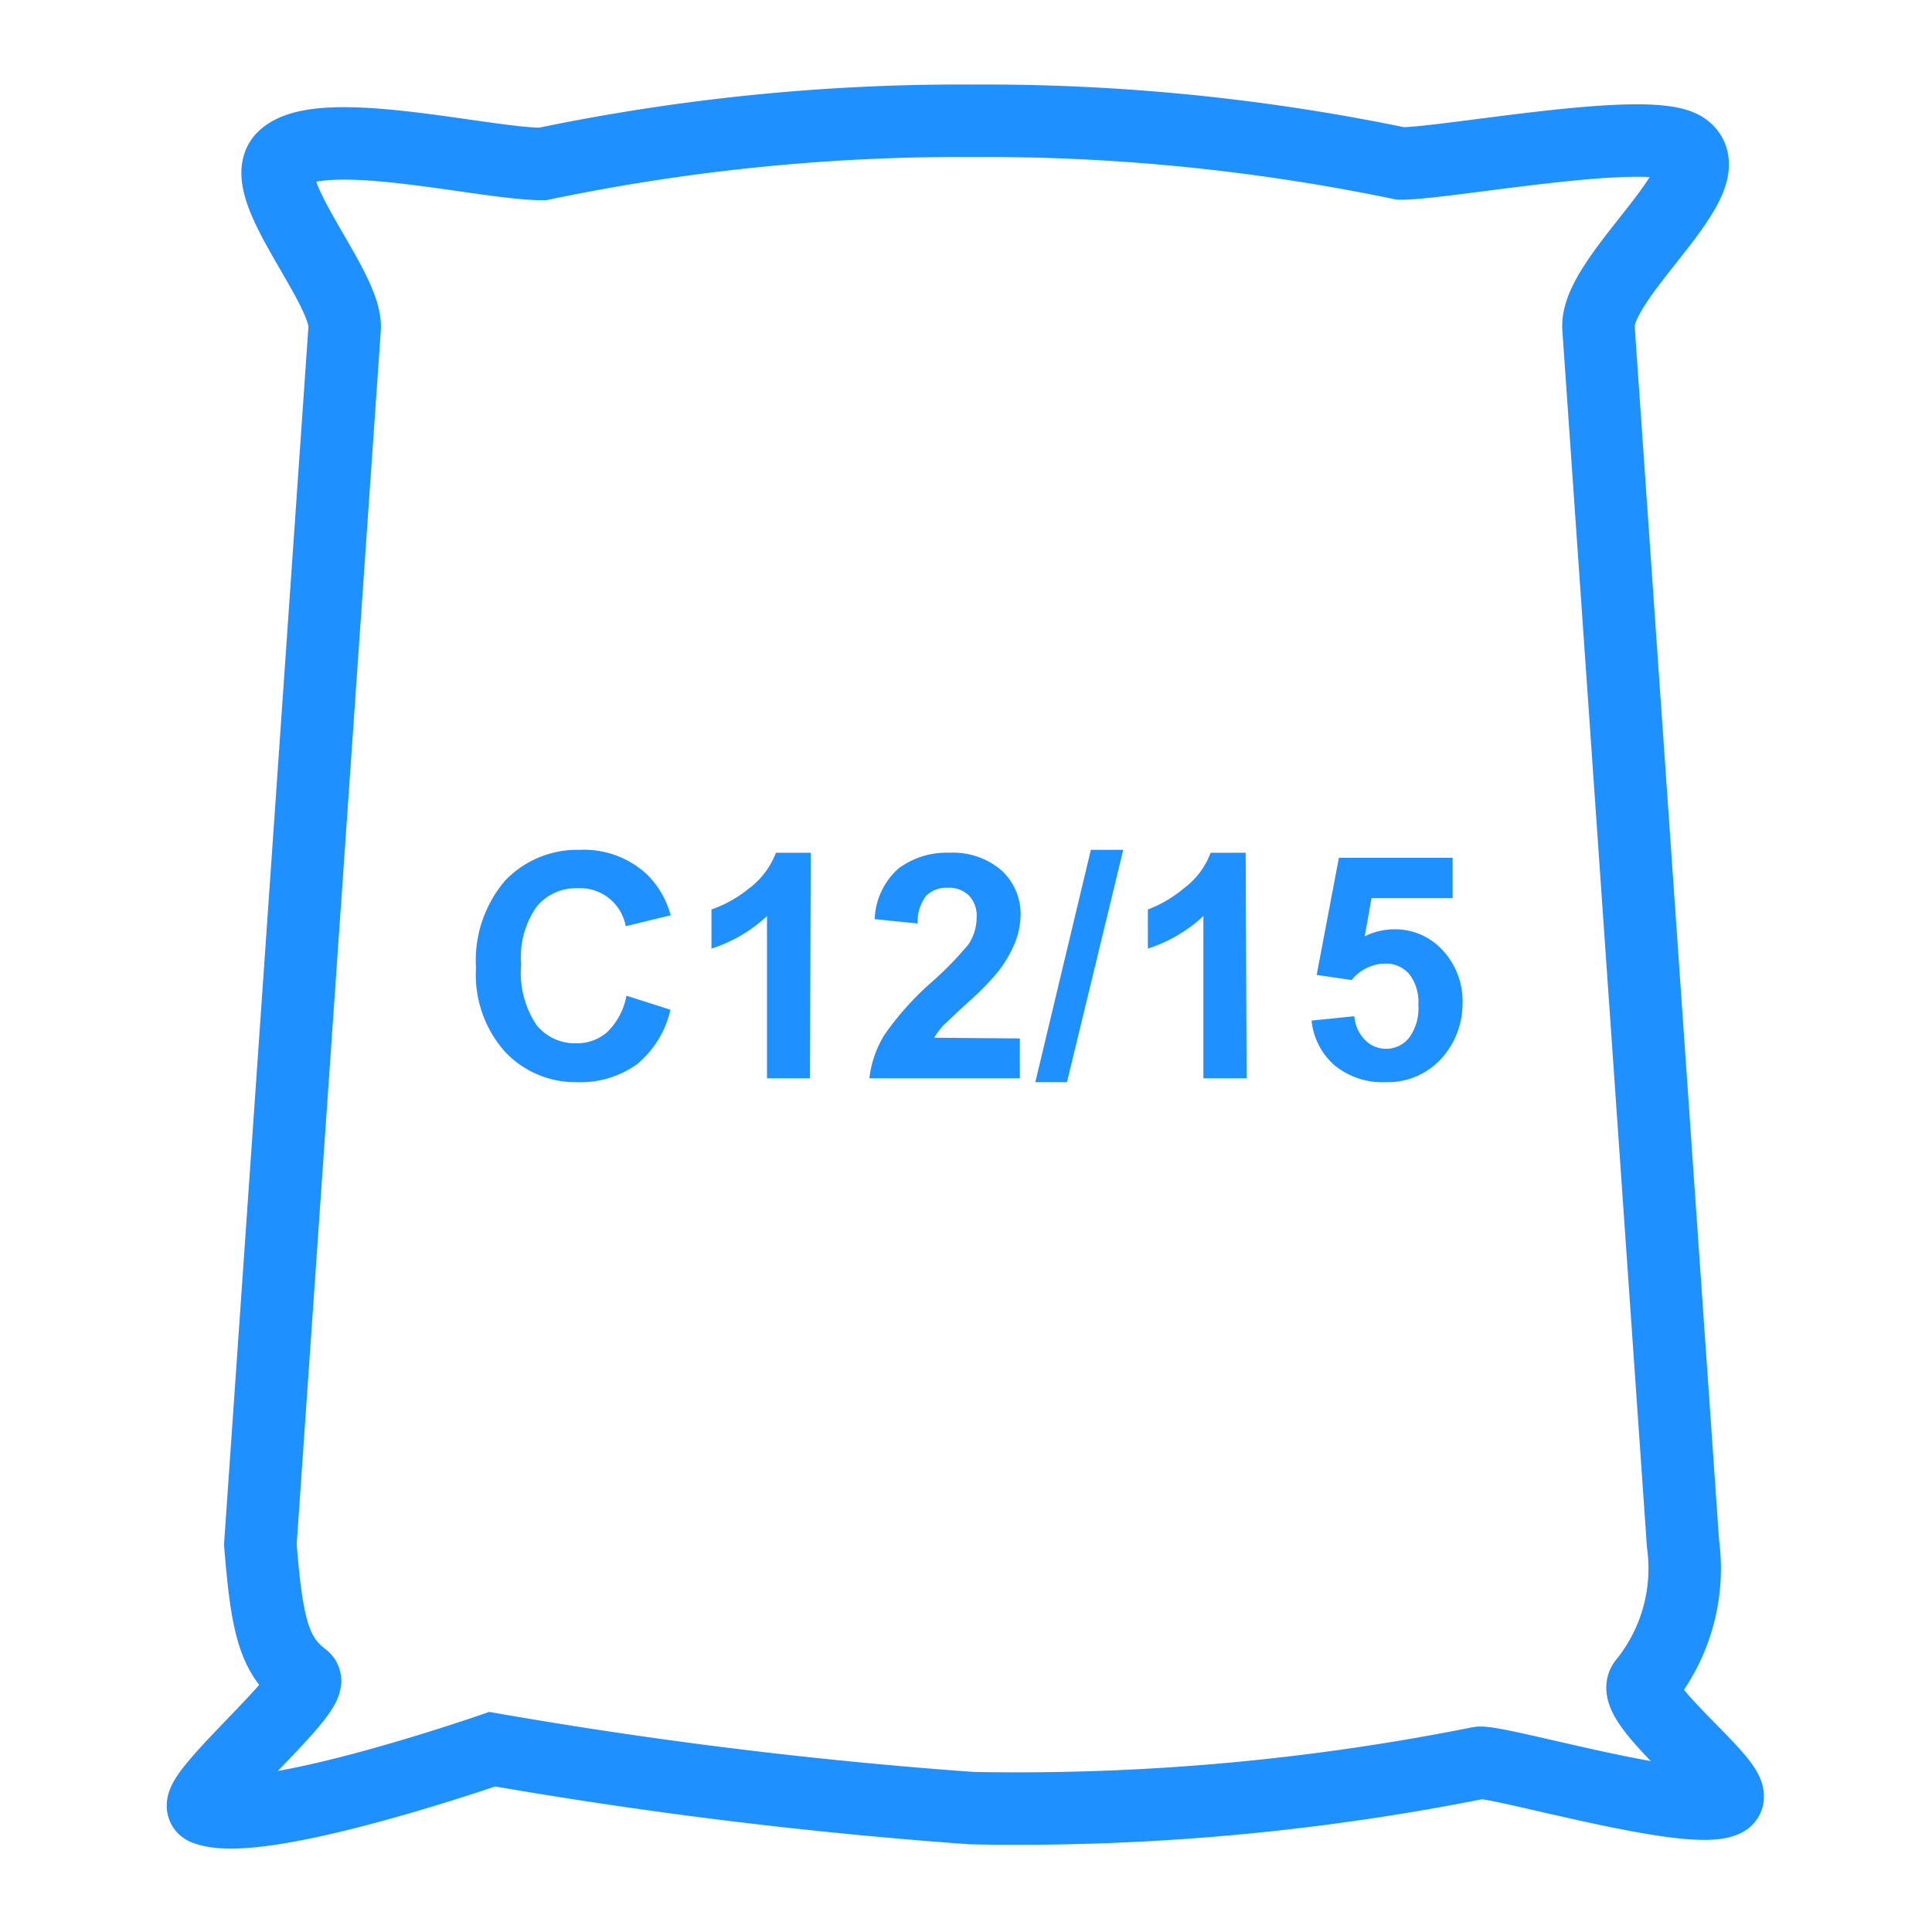 <svg id="Layer_1" data-name="Layer 1" xmlns="http://www.w3.org/2000/svg" width="80" height="80" viewBox="0 0 80 80"><path d="M61.23,73a97.39,97.39,0,0,1-21,1.87,198.89,198.89,0,0,1-19.85-2.44h0s-9.68,3.37-11.9,2.46c-.78-.33,4.72-4.93,4.1-5.4-1.25-.94-1.53-2.2-1.8-5.54l3.49-50.35c.12-1.7-3.75-5.89-2.54-7.07,1.51-1.47,8.32.26,10.73.26A84.84,84.84,0,0,1,40.26,5,84.8,84.8,0,0,1,58,6.77c1.93,0,10.34-1.62,11.74-.63,1.76,1.23-3.69,5.31-3.55,7.44l3.5,50.35a7.5,7.5,0,0,1-1.62,5.76c-.63.89,4.18,4.4,3.38,4.85C70.11,75.3,61.85,72.84,61.23,73Z" style="fill:none;stroke:#1e90ff;stroke-miterlimit:10;stroke-width:3px"/><path d="M25.94,41.23l1.82.58a4.09,4.09,0,0,1-1.39,2.26,4,4,0,0,1-2.47.74,4,4,0,0,1-3-1.27,4.8,4.8,0,0,1-1.19-3.46,5.09,5.09,0,0,1,1.2-3.61A4.13,4.13,0,0,1,24,35.19a3.83,3.83,0,0,1,2.77,1,3.71,3.71,0,0,1,1,1.71l-1.86.45a1.92,1.92,0,0,0-2-1.57,2.11,2.11,0,0,0-1.68.75,3.61,3.61,0,0,0-.65,2.4,3.87,3.87,0,0,0,.64,2.52,2.05,2.05,0,0,0,1.65.75,1.88,1.88,0,0,0,1.29-.48A2.8,2.8,0,0,0,25.94,41.23Z" style="fill:#1e90ff"/><path d="M33.54,44.65H31.76V37.93a6.11,6.11,0,0,1-2.3,1.35V37.66A5.16,5.16,0,0,0,31,36.8a3.34,3.34,0,0,0,1.13-1.49h1.44Z" style="fill:#1e90ff"/><path d="M42.23,43v1.65H36a4.34,4.34,0,0,1,.61-1.78,12,12,0,0,1,2-2.23,14.59,14.59,0,0,0,1.48-1.52A2,2,0,0,0,40.44,38a1.21,1.21,0,0,0-.32-.92,1.19,1.19,0,0,0-.88-.32,1.21,1.21,0,0,0-.89.33A1.73,1.73,0,0,0,38,38.24l-1.78-.18a2.93,2.93,0,0,1,1-2.11,3.33,3.33,0,0,1,2.09-.64,3.07,3.07,0,0,1,2.17.74,2.45,2.45,0,0,1,.78,1.85A3.23,3.23,0,0,1,42,39.1a5,5,0,0,1-.72,1.19,10.84,10.84,0,0,1-1.16,1.18c-.57.52-.92.86-1.07,1a3.76,3.76,0,0,0-.37.5Z" style="fill:#1e90ff"/><path d="M42.87,44.81l2.3-9.62h1.34l-2.33,9.62Z" style="fill:#1e90ff"/><path d="M51.62,44.65H49.83V37.93a6.11,6.11,0,0,1-2.3,1.35V37.66A5.16,5.16,0,0,0,49,36.8a3.27,3.27,0,0,0,1.13-1.49h1.45Z" style="fill:#1e90ff"/><path d="M54.31,42.26l1.77-.18a1.56,1.56,0,0,0,.46,1,1.22,1.22,0,0,0,1.8-.1,2.05,2.05,0,0,0,.39-1.37,1.88,1.88,0,0,0-.38-1.28,1.27,1.27,0,0,0-1-.43,1.81,1.81,0,0,0-1.38.68l-1.45-.21.92-4.85h4.71v1.67H56.79l-.28,1.58a2.8,2.8,0,0,1,1.22-.29,2.66,2.66,0,0,1,2,.86,3.1,3.1,0,0,1,.83,2.24,3.38,3.38,0,0,1-.67,2,3,3,0,0,1-2.52,1.23,3.13,3.13,0,0,1-2.1-.69A2.82,2.82,0,0,1,54.31,42.26Z" style="fill:#1e90ff"/></svg>